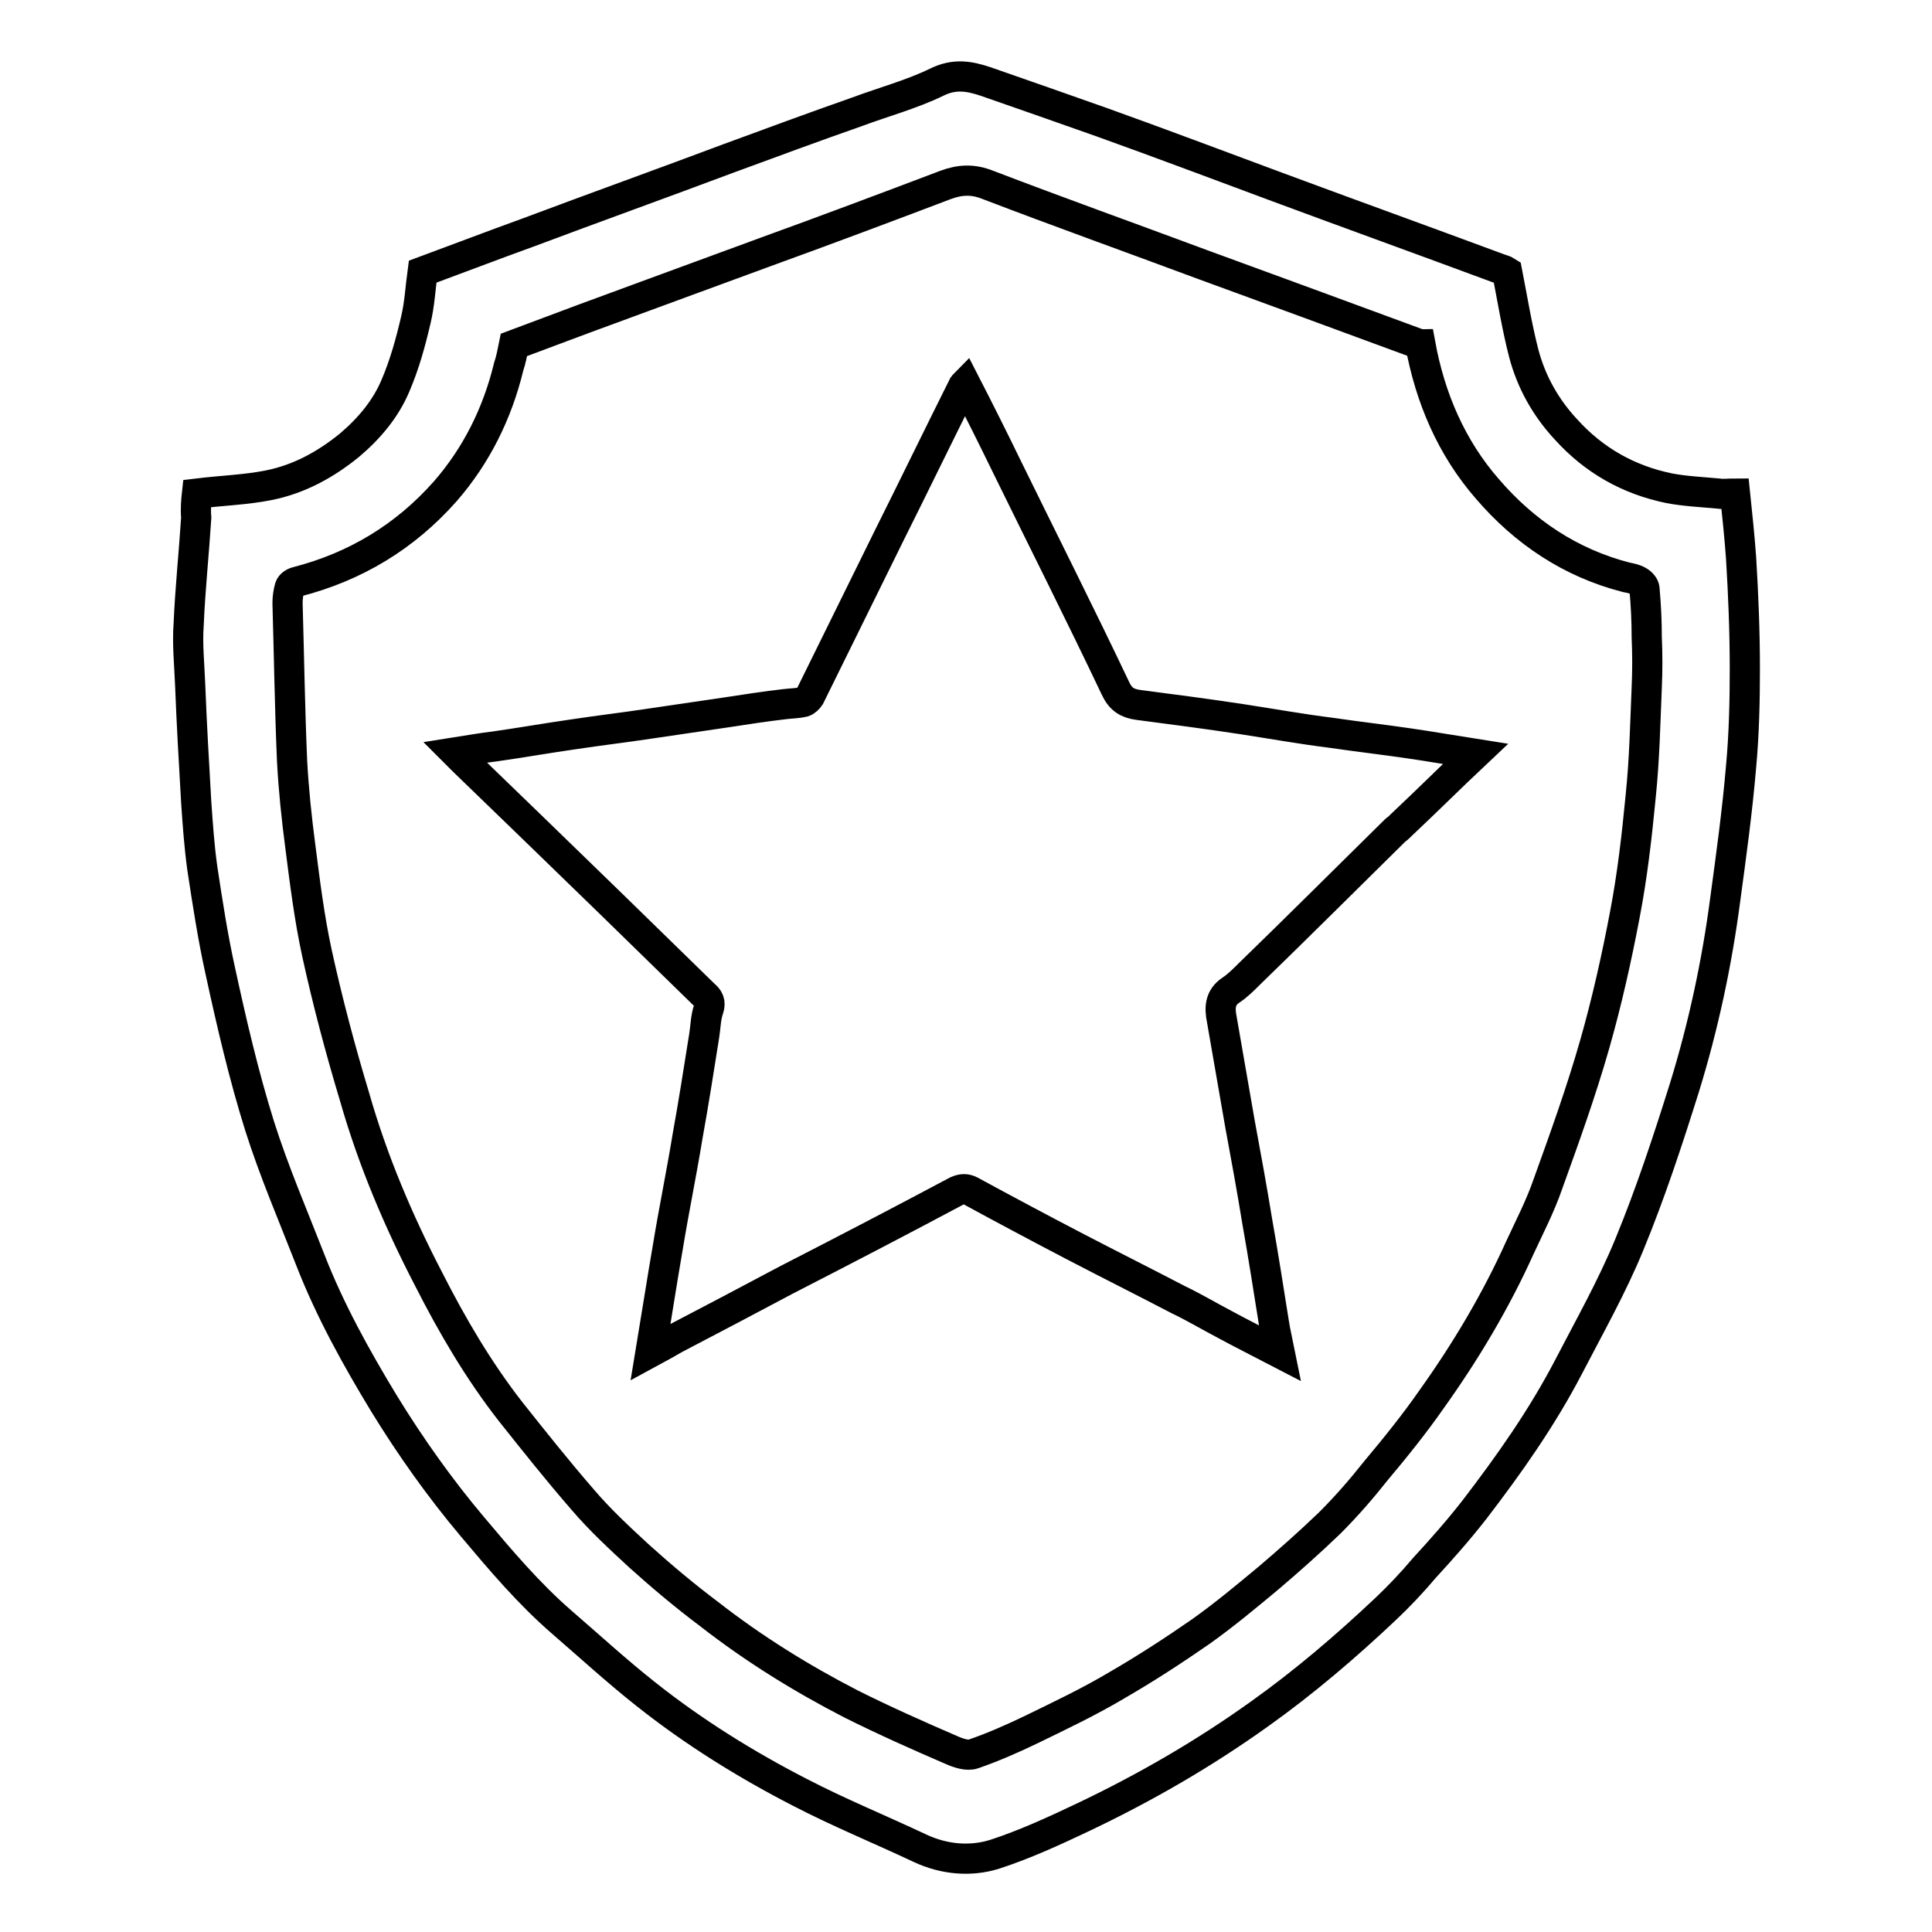 <?xml version="1.0" encoding="utf-8"?>
<!-- Svg Vector Icons : http://www.onlinewebfonts.com/icon -->
<!DOCTYPE svg PUBLIC "-//W3C//DTD SVG 1.1//EN" "http://www.w3.org/Graphics/SVG/1.1/DTD/svg11.dtd">
<svg version="1.1" xmlns="http://www.w3.org/2000/svg" xmlns:xlink="http://www.w3.org/1999/xlink" x="0px" y="0px" viewBox="0 0 256 256" enable-background="new 0 0 256 256" xml:space="preserve">
<g> <path stroke-width="4" fill-opacity="0" stroke="#000000"  d="M26.1,65.4c3.3-0.4,6.5-0.5,9.5-1.1c4-0.8,7.5-2.7,10.7-5.3c2.6-2.2,4.8-4.8,6.1-7.9c1.2-2.8,2-5.7,2.7-8.7 c0.5-2.1,0.6-4.2,0.9-6.4c4.6-1.7,9.3-3.5,14-5.2c8.8-3.3,17.7-6.5,26.5-9.8c5.7-2.1,11.4-4.2,17.1-6.2c3.5-1.3,7.2-2.3,10.5-3.9 c2.4-1.2,4.4-0.8,6.5-0.1c5.2,1.8,10.3,3.6,15.4,5.4c7.8,2.8,15.5,5.7,23.3,8.6c9.7,3.6,19.4,7.1,29.1,10.7c0.5,0.2,1,0.3,1.3,0.5 c0.7,3.6,1.3,7.3,2.2,10.8c1,3.8,2.9,7.2,5.6,10.1c3.7,4.1,8.3,6.7,13.7,7.8c2.1,0.4,4.4,0.5,6.5,0.7c0.7,0.1,1.3,0,2.2,0 c0.3,2.9,0.6,5.7,0.8,8.5c0.3,4.9,0.5,9.8,0.5,14.7c0,4.3-0.1,8.7-0.5,13c-0.5,5.9-1.3,11.7-2.1,17.6c-1.1,8.4-2.9,16.8-5.4,24.9 c-2.2,7-4.5,14-7.3,20.8c-2.3,5.6-5.3,10.9-8.1,16.3c-3.5,6.7-7.8,12.8-12.4,18.8c-2.1,2.7-4.4,5.3-6.7,7.8 c-1.6,1.9-3.3,3.7-5.1,5.4c-5.3,5-10.8,9.7-16.7,13.9c-7.4,5.3-15.2,9.8-23.4,13.7c-3.8,1.8-7.7,3.6-11.7,4.9 c-3.2,1-6.7,0.7-9.9-0.8c-5.3-2.5-10.7-4.7-15.9-7.4c-7.2-3.7-14.1-8-20.4-13c-3.8-3-7.4-6.3-11.1-9.5c-4.4-3.8-8.2-8.3-11.9-12.7 c-4.3-5.1-8.2-10.6-11.7-16.3c-3.7-6.1-7.2-12.4-9.8-19.1c-2.3-5.9-4.8-11.7-6.7-17.7c-2.1-6.7-3.7-13.6-5.2-20.5 c-1-4.5-1.7-9.1-2.4-13.7c-0.4-2.9-0.6-5.8-0.8-8.7c-0.3-5.2-0.6-10.3-0.8-15.5c-0.1-2.7-0.4-5.4-0.2-8.1c0.2-4.7,0.7-9.4,1-14.1 C25.9,67.4,26,66.3,26.1,65.4z M68.1,45.7c-0.2,1-0.4,2-0.7,2.9c-1.5,6.2-4.3,11.8-8.4,16.5c-5.3,6-11.9,10-19.7,12 c-0.4,0.1-0.8,0.4-0.9,0.7c-0.2,0.7-0.3,1.4-0.3,2.1c0.2,7,0.3,13.9,0.6,20.9c0.2,3.8,0.6,7.6,1.1,11.4c0.6,4.7,1.2,9.5,2.2,14.1 c1.4,6.4,3.1,12.8,5,19.1c2.4,8.4,5.8,16.4,9.8,24.1c3.1,6.1,6.6,12.1,10.9,17.6c3.1,3.9,6.2,7.8,9.5,11.6c2.3,2.7,4.9,5.1,7.5,7.5 c3,2.7,6.1,5.3,9.3,7.7c5.9,4.6,12.2,8.5,18.8,11.9c4.4,2.2,8.9,4.2,13.3,6.1c0.9,0.4,2.1,0.8,2.9,0.5c2.6-0.9,5.1-2,7.6-3.2 c3.9-1.9,7.7-3.7,11.4-5.9c3.8-2.2,7.5-4.6,11.1-7.1c3.1-2.2,6.1-4.7,9.1-7.2c2.7-2.3,5.4-4.7,8-7.2c2.2-2.2,4.2-4.5,6.1-6.9 c2.6-3.1,5.1-6.2,7.4-9.5c4.5-6.3,8.5-13,11.7-20.1c1.3-2.8,2.7-5.5,3.7-8.4c2.2-6.1,4.4-12.2,6.2-18.5c1.6-5.6,2.9-11.4,4-17.2 c1-5.2,1.6-10.5,2.1-15.7c0.5-4.8,0.6-9.6,0.8-14.4c0.1-2.2,0.1-4.4,0-6.7c0-2.1-0.1-4.2-0.3-6.4c0-0.3-0.4-0.8-0.8-1 c-0.5-0.3-1.1-0.4-1.6-0.5c-7.4-1.9-13.5-6-18.4-11.7c-4.8-5.5-7.6-12.1-8.9-19.2c-0.2,0-0.3,0-0.4-0.1c-9.5-3.5-19-7-28.6-10.5 c-9.4-3.5-18.9-6.9-28.3-10.5c-2-0.8-3.7-0.7-5.6,0c-7.9,3-15.9,6-23.9,8.9c-4.9,1.8-9.8,3.6-14.7,5.4 C80.4,41.1,74.2,43.4,68.1,45.7z M86.2,179.2c0.8-4.8,1.5-9.4,2.3-14c0.8-4.9,1.8-9.7,2.6-14.6c0.8-4.4,1.5-8.9,2.2-13.3 c0.2-1.2,0.2-2.5,0.6-3.6c0.3-0.9,0-1.4-0.6-1.9c-4.2-4.1-8.3-8.1-12.5-12.2c-3.4-3.3-6.8-6.6-10.2-9.9c-3.1-3-6.1-5.9-9.2-8.9 c-0.3-0.3-0.6-0.6-1.1-1.1c1.9-0.3,3.6-0.6,5.3-0.8c3.5-0.5,6.9-1.1,10.4-1.6c3.3-0.5,6.7-0.9,10-1.4c3.4-0.5,6.8-1,10.2-1.5 c2.6-0.4,5.2-0.8,7.8-1.1c0.8-0.1,1.7-0.1,2.5-0.3c0.3-0.1,0.6-0.4,0.8-0.7c3.5-7.1,7-14.2,10.5-21.3c3.3-6.6,6.5-13.2,9.8-19.8 c0.1-0.1,0.1-0.2,0.3-0.4c1.9,3.7,3.7,7.3,5.5,11c4.8,9.8,9.7,19.5,14.4,29.4c0.7,1.5,1.6,2,3,2.2c4.6,0.6,9.2,1.2,13.8,1.9 c3.9,0.6,7.8,1.3,11.8,1.8c3.4,0.5,6.9,0.9,10.3,1.4c2.8,0.4,5.6,0.9,8.8,1.4c-3.4,3.2-6.5,6.3-9.7,9.3c-0.3,0.3-0.6,0.6-0.9,0.8 c-6.4,6.3-12.8,12.7-19.3,19c-0.8,0.8-1.6,1.6-2.5,2.2c-1.5,1-1.5,2.4-1.2,3.9c0.8,4.6,1.6,9.2,2.4,13.8c0.8,4.3,1.6,8.7,2.3,13 c0.8,4.5,1.5,9,2.2,13.4c0.2,1.3,0.5,2.5,0.8,4c-2.5-1.3-4.9-2.5-7.3-3.8c-2.1-1.1-4.1-2.3-6.2-3.3c-4.6-2.4-9.2-4.7-13.8-7.1 c-4.6-2.4-9.1-4.8-13.7-7.3c-0.6-0.3-1.1-0.3-1.8,0c-7.5,4-15,7.9-22.6,11.8c-4.9,2.6-9.8,5.2-14.8,7.8 C88.7,177.8,87.5,178.5,86.2,179.2z"/></g>
</svg>